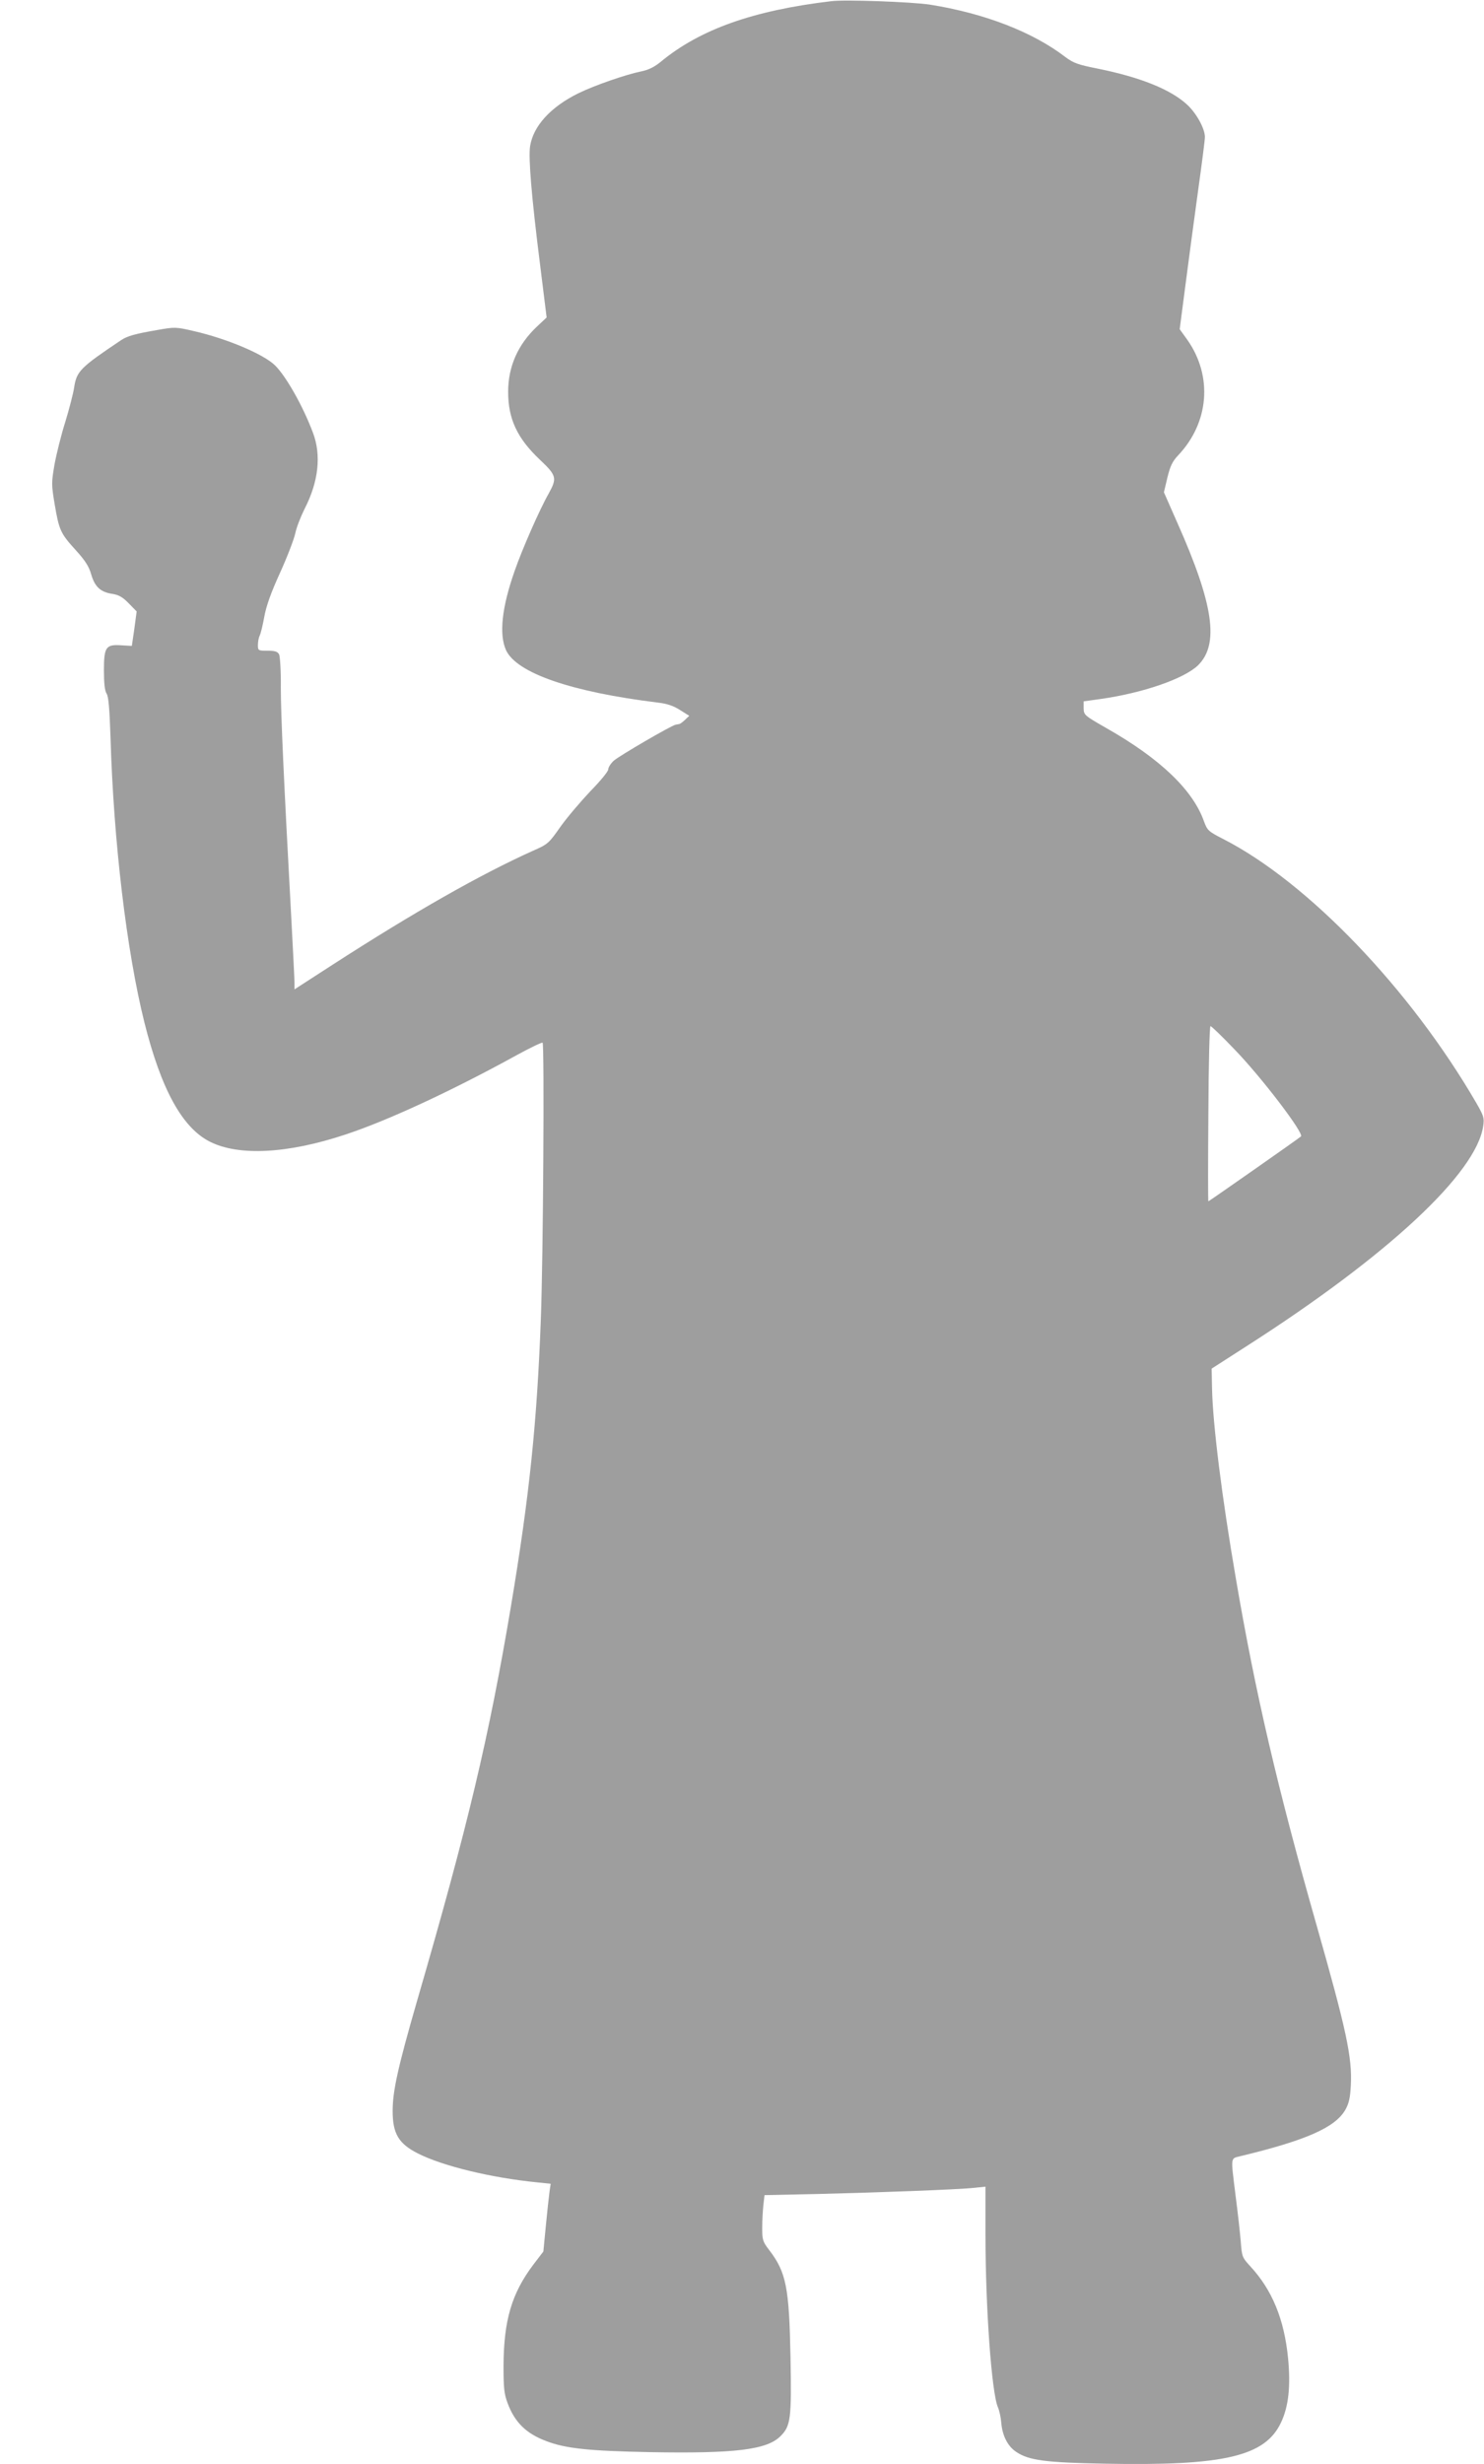 <?xml version="1.0" standalone="no"?>
<!DOCTYPE svg PUBLIC "-//W3C//DTD SVG 20010904//EN"
 "http://www.w3.org/TR/2001/REC-SVG-20010904/DTD/svg10.dtd">
<svg version="1.0" xmlns="http://www.w3.org/2000/svg"
 width="771pt" height="1280pt" viewBox="0 0 771 1280"
 preserveAspectRatio="xMidYMid meet">
<g transform="translate(0,1280) scale(0.1,-0.1)"
fill="#9e9e9e" stroke="none">
<path d="M4320 12794 c-406 -48 -682 -146 -886 -314 -34 -28 -64 -43 -103 -51
-79 -16 -241 -72 -325 -113 -145 -71 -236 -171 -252 -276 -9 -59 7 -259 51
-607 l35 -282 -50 -47 c-99 -93 -150 -208 -150 -339 0 -141 47 -241 164 -352
88 -83 91 -96 47 -176 -47 -82 -139 -292 -177 -402 -67 -190 -82 -330 -45
-412 55 -119 339 -217 786 -272 51 -6 84 -17 118 -39 l48 -30 -22 -21 c-13
-12 -26 -22 -31 -22 -4 -1 -12 -2 -17 -3 -21 -3 -296 -163 -323 -188 -15 -14
-28 -34 -28 -45 0 -10 -42 -61 -93 -113 -50 -53 -120 -135 -155 -184 -61 -87
-65 -91 -145 -126 -271 -122 -616 -318 -1039 -591 l-198 -128 0 33 c0 18 -7
156 -15 307 -41 753 -56 1088 -56 1227 1 87 -4 162 -9 173 -8 15 -22 19 -60
19 -49 0 -50 1 -50 30 0 17 4 38 9 48 5 9 16 53 24 98 10 56 35 126 82 229 37
81 72 173 79 204 6 31 29 89 49 129 72 140 87 278 43 394 -51 137 -140 294
-197 350 -59 58 -250 139 -421 178 -94 22 -99 22 -190 6 -116 -20 -156 -31
-189 -53 -213 -143 -231 -161 -244 -247 -4 -27 -24 -106 -45 -175 -22 -69 -47
-170 -57 -225 -16 -94 -16 -103 1 -205 23 -135 30 -151 109 -238 50 -55 69
-85 81 -127 19 -65 49 -92 111 -101 32 -5 53 -17 84 -49 l41 -42 -12 -90 -13
-89 -53 3 c-82 6 -92 -8 -92 -130 0 -67 4 -106 14 -121 10 -16 15 -78 20 -222
16 -550 84 -1115 176 -1485 87 -347 196 -547 340 -620 150 -76 404 -63 705 37
218 72 547 224 889 412 71 39 132 68 135 65 10 -9 3 -1127 -9 -1434 -20 -538
-59 -917 -155 -1491 -114 -680 -224 -1144 -489 -2055 -98 -340 -126 -464 -126
-569 0 -118 31 -170 132 -221 129 -65 379 -126 621 -150 l68 -7 -6 -41 c-3
-23 -12 -102 -19 -176 l-13 -135 -52 -68 c-113 -150 -154 -290 -155 -527 0
-113 3 -144 21 -192 37 -100 97 -159 202 -198 99 -38 222 -51 536 -57 444 -8
609 12 680 83 53 53 58 89 52 411 -7 361 -22 440 -111 556 -33 43 -36 52 -36
115 0 37 3 90 6 118 l6 52 282 6 c326 8 726 23 809 32 l57 6 0 -254 c0 -375
32 -820 65 -893 7 -16 15 -52 17 -80 6 -68 34 -122 78 -151 66 -44 151 -55
460 -61 620 -12 832 38 915 213 40 84 51 190 37 335 -20 203 -83 355 -196 477
-42 46 -44 49 -50 132 -4 47 -16 154 -27 238 -25 203 -27 189 24 202 345 83
495 150 547 242 18 32 25 62 28 125 8 146 -23 288 -177 830 -204 716 -319
1210 -420 1803 -73 424 -120 801 -124 988 l-2 103 182 117 c734 470 1196 900
1229 1145 6 40 2 52 -36 118 -343 591 -874 1145 -1313 1370 -80 41 -84 45
-102 93 -57 162 -227 325 -505 483 -117 67 -119 69 -120 104 l0 36 86 12 c221
31 435 105 508 175 111 109 82 315 -107 740 l-70 159 18 76 c15 61 26 84 56
116 161 170 180 410 49 598 l-41 57 31 238 c17 130 46 348 65 485 19 136 35
260 35 275 0 44 -44 124 -93 169 -86 79 -243 142 -466 187 -100 20 -123 28
-165 59 -170 131 -422 228 -705 273 -92 14 -438 27 -511 18z m2093 -5444 c139
-143 364 -438 346 -453 -12 -11 -478 -337 -481 -337 -2 0 -2 205 0 455 1 250
6 455 11 455 5 0 61 -54 124 -120z"/>
</g>
</svg>
